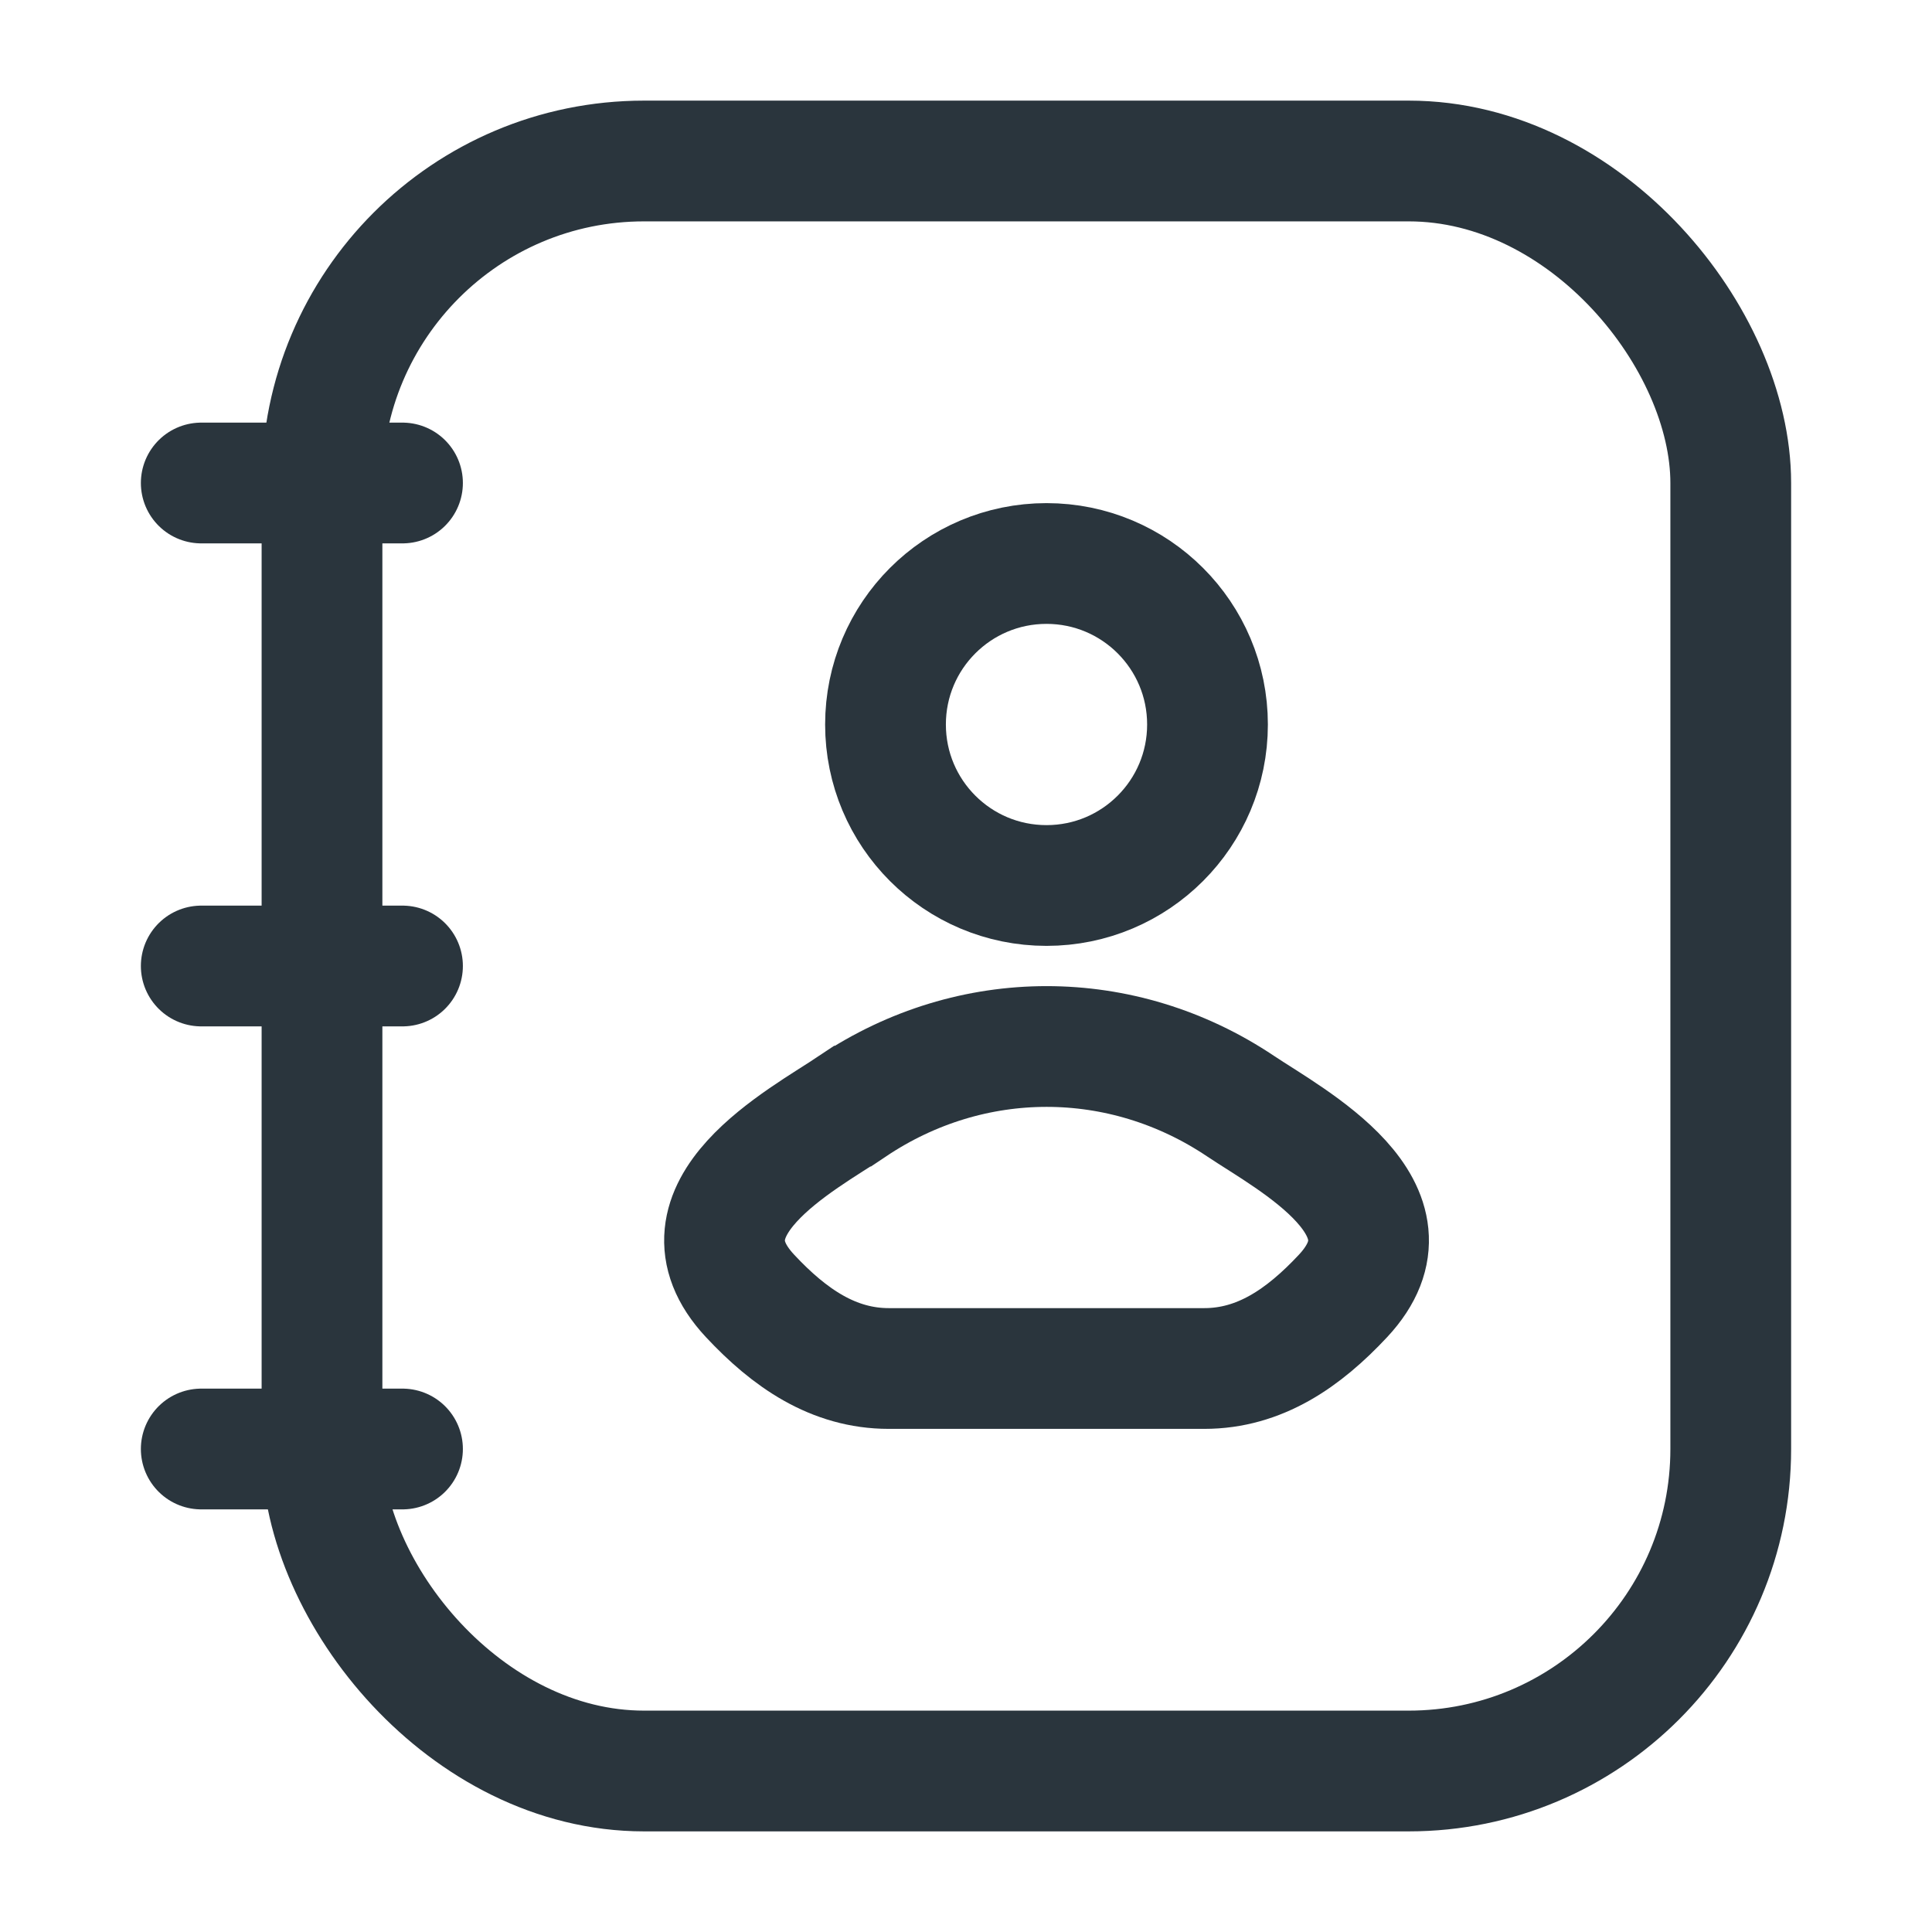 <?xml version="1.0" encoding="UTF-8"?>
<svg xmlns="http://www.w3.org/2000/svg" fill="none" height="24" viewBox="0 0 24 24" width="24">
  <g stroke="#2a353d" stroke-width="1.5">
    <rect height="20" rx="4" width="17.5" x="4" y="2"></rect>
    <path d="m10.59 13.741c-.629.421-2.277 1.281-1.273 2.357.491.526 1.037.902 1.724.902h3.919c.687 0 1.233-.376 1.724-.902 1.004-1.076-.644-1.936-1.273-2.357-1.474-.988-3.345-.988-4.82 0z"></path>
    <path d="m15 9c0 1.105-.895 2-2 2s-2-.895-2-2c0-1.105.895-2 2-2s2 .895 2 2z"></path>
    <path d="m5 6h-2.5m2.5 6h-2.5m2.5 6h-2.5" stroke-linecap="round" stroke-linejoin="round"></path>
  </g>
</svg>
